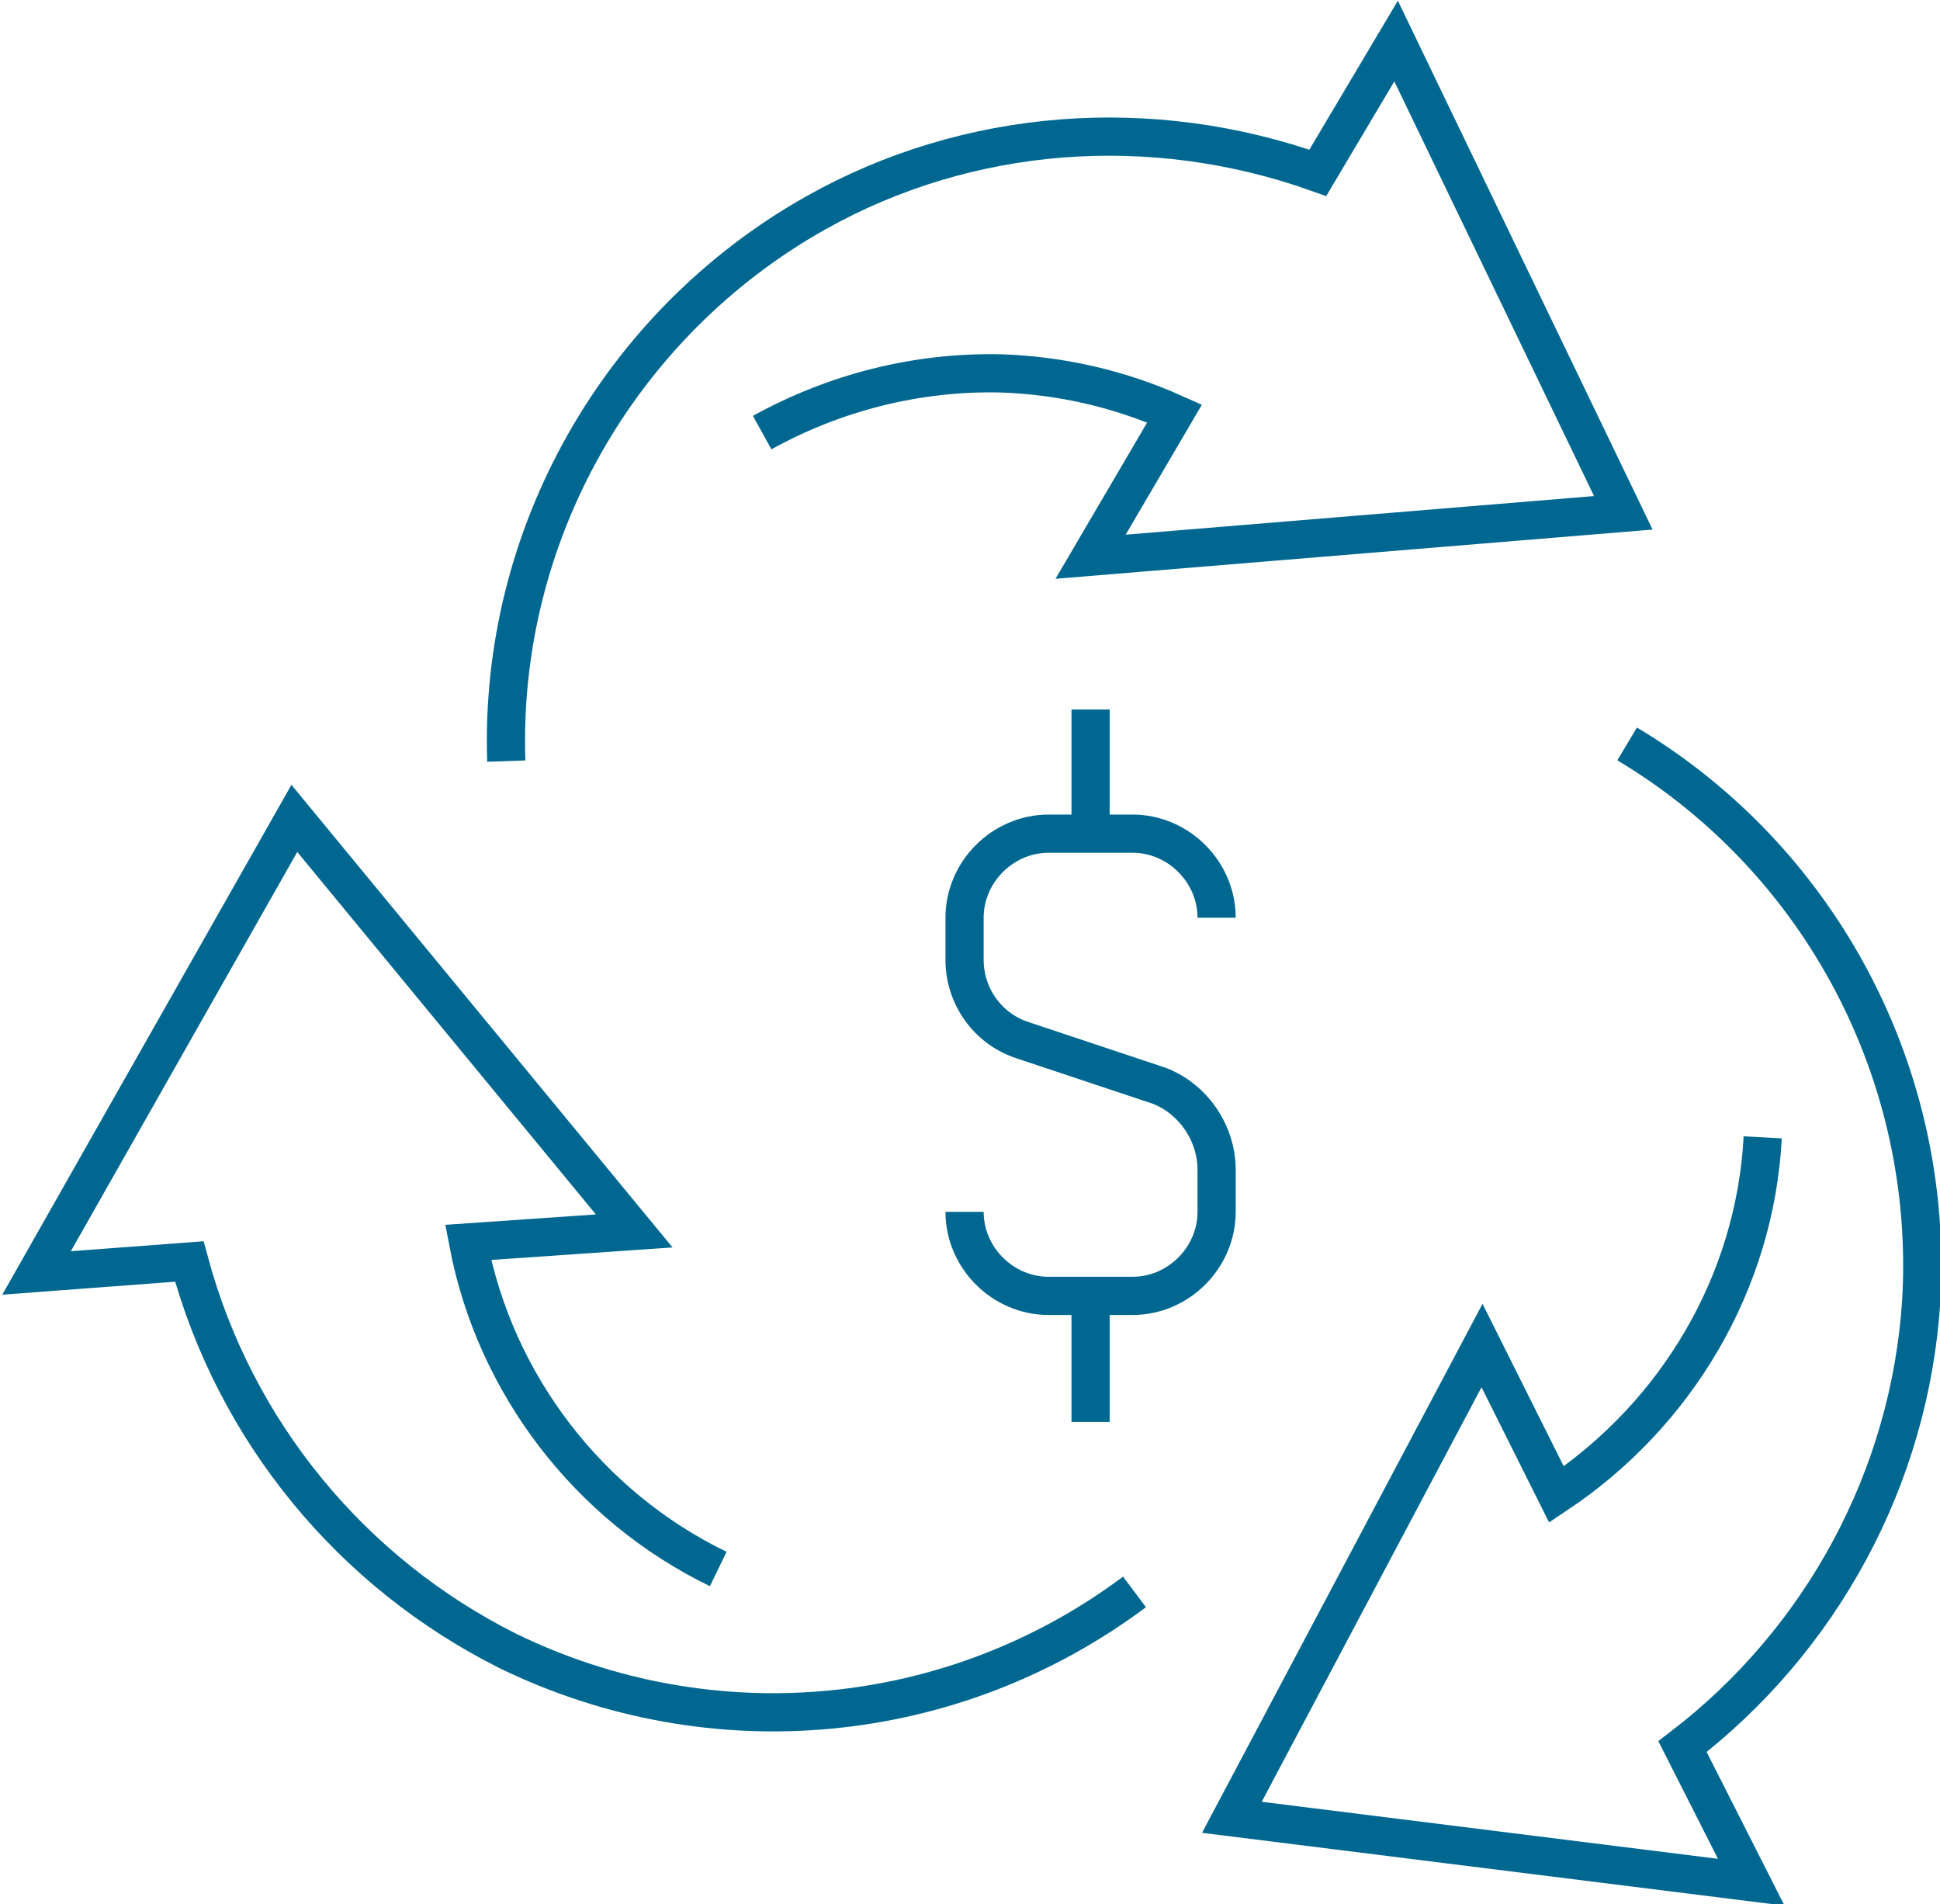 <?xml version="1.0" encoding="UTF-8"?>
<!-- Generator: Adobe Illustrator 27.9.0, SVG Export Plug-In . SVG Version: 6.00 Build 0)  -->
<svg xmlns="http://www.w3.org/2000/svg" xmlns:xlink="http://www.w3.org/1999/xlink" version="1.1" id="Layer_1" x="0px" y="0px" viewBox="0 0 101.6 99.7" style="enable-background:new 0 0 101.6 99.7;" xml:space="preserve">
<style type="text/css">
	.st0{fill:none;stroke:#006890;stroke-width:2;}
</style>
<g id="icon-core-pillars-flexibility" transform="translate(-1150.385 -2727.25)">
	<path id="Path_2030" class="st0" d="M1200.9,2790.7c0,2.4,2,4.4,4.4,4.4c0,0,0,0,0,0h4.4c2.4,0,4.4-2,4.4-4.4c0,0,0,0,0,0v-2.2   c0-1.9-1.2-3.7-3-4.4l-7.2-2.4c-1.8-0.6-3-2.3-3-4.2v-2.2c0-2.4,2-4.4,4.4-4.4c0,0,0,0,0,0h4.4c2.4,0,4.4,2,4.4,4.4c0,0,0,0,0,0"></path>
	<line id="Line_182" class="st0" x1="1207.5" y1="2771" x2="1207.5" y2="2764.4"></line>
	<line id="Line_183" class="st0" x1="1207.5" y1="2795.1" x2="1207.5" y2="2801.7"></line>
	<path id="Path_2031" class="st0" d="M1188,2809.4c-6.8-3.3-11.7-9.7-13.1-17.1l8.7-0.6l-17.8-21.6l-13.5,23.8l8-0.6   c2.4,8.9,8.5,16.3,16.7,20.4c10.7,5.2,23.3,4,32.8-3.1 M1190.3,2749.9c3.8-2.1,8.1-3.2,12.5-3.1c3.1,0.1,6.2,0.8,9.1,2.1l-4.4,7.5   l27.9-2.3l-11.9-24.7l-4.1,6.9c-8.7-3.1-18.3-2.4-26.3,2.1c-10.3,5.8-16.6,16.9-16.2,28.7 M1242.7,2786.8   c-0.4,7.6-4.5,14.5-10.8,18.7l-3.9-7.8l-13.1,24.7l27.2,3.4l-3.6-7.1c7.3-5.6,11.9-14.1,12.5-23.3c0.7-11.8-5.2-23.1-15.4-29.2"></path>
</g>
</svg>
